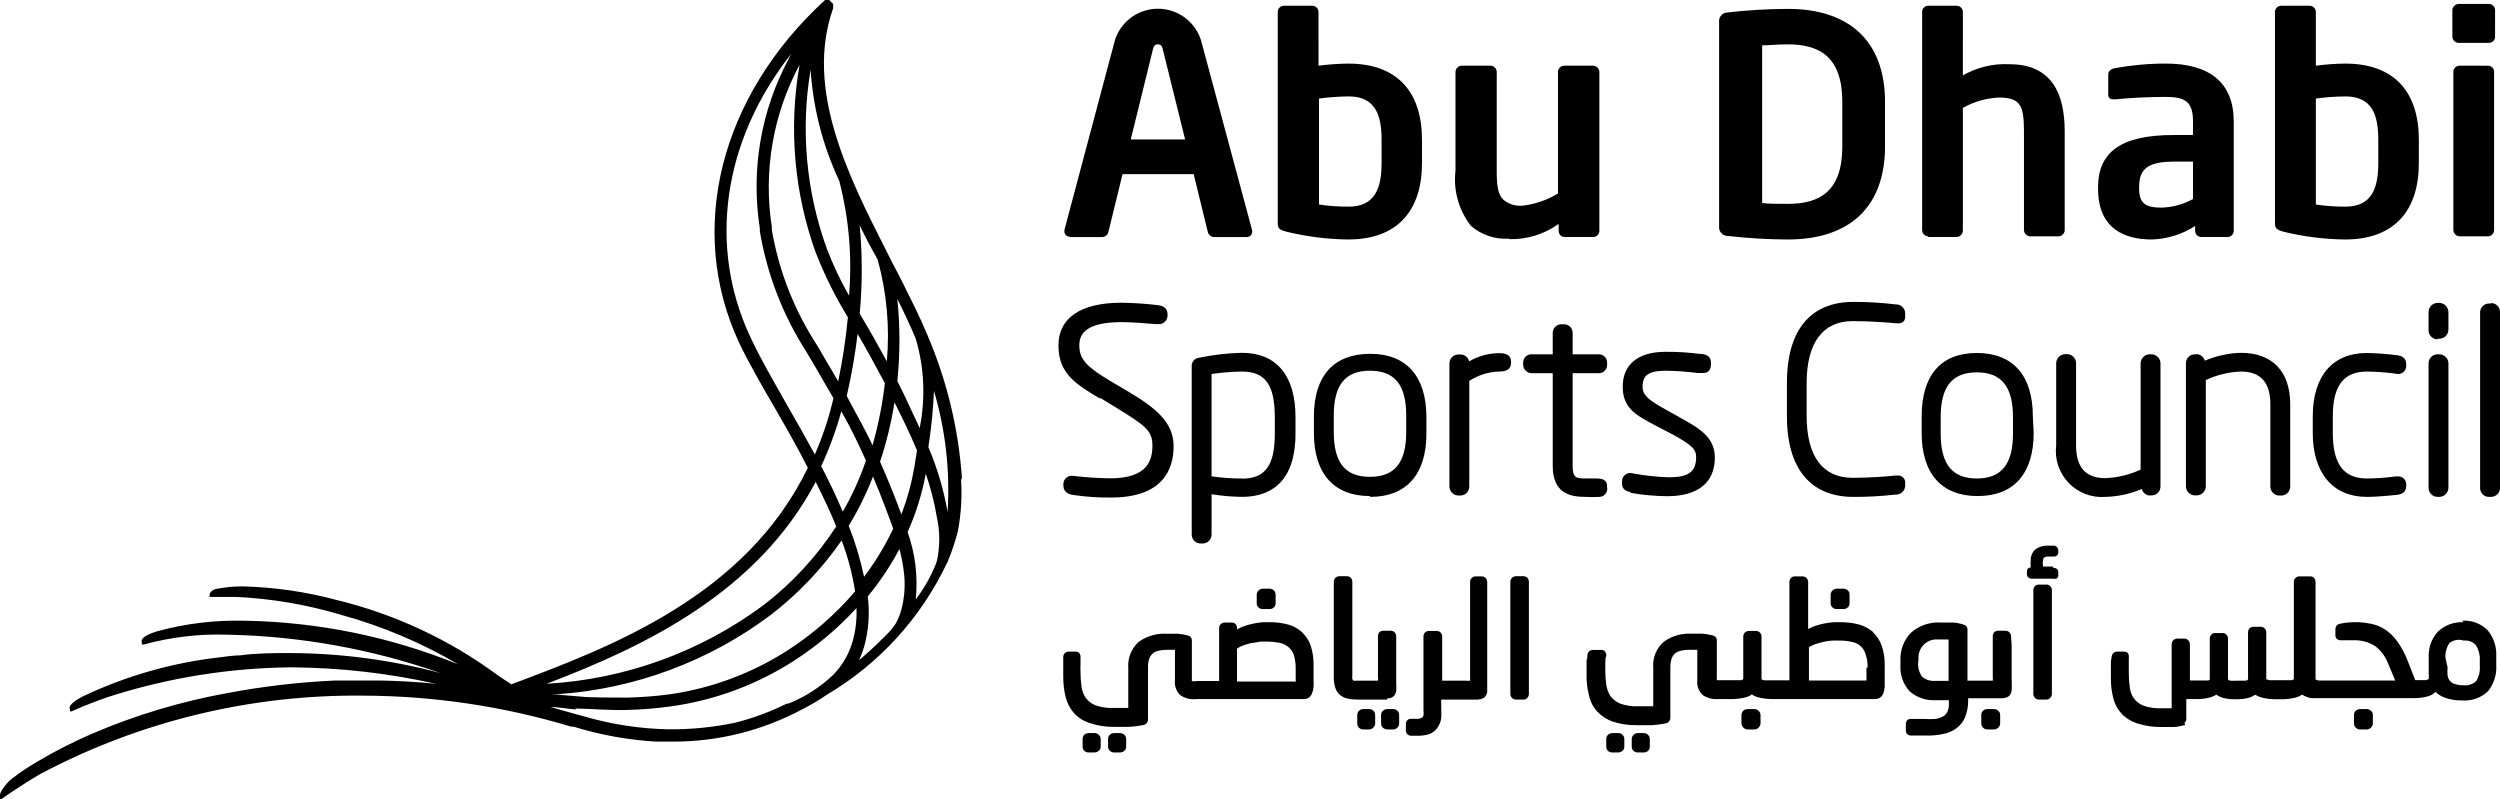 <svg xmlns="http://www.w3.org/2000/svg" id="Layer_1" viewBox="0 0 1921.96 614.21" fill="currentColor"><path fill-rule="evenodd" d="M1159.99,183.48l.38.38c13.57.34,26.88-3.79,37.88-11.74v5.42c0,2.58,2.09,4.68,4.68,4.68h21.84c2.6,0,4.73-2.07,4.8-4.68V55.44c0-2.68-2.13-4.87-4.8-4.93h-22.34c-1.27.04-2.48.57-3.36,1.49-.43.46-.77,1-.99,1.59-.23.59-.34,1.22-.32,1.85v93.31c-8.2,4.99-17.37,8.18-26.9,9.35-5.23.52-10.47-.97-14.65-4.16-4.55-3.92-5.55-10.74-5.55-22.35V55.81c.05-.66-.03-1.32-.25-1.94-.41-1.27-1.32-2.32-2.53-2.88-.59-.29-1.24-.45-1.9-.48h-22.23c-2.67.06-4.81,2.26-4.79,4.93v75.76c-1.79,15.16,2.48,30.41,11.87,42.43,8.05,6.98,18.53,10.51,29.17,9.84ZM954.79,271.24c-11.12.26-22.19,1.53-33.08,3.79-3.39.4-5.85,3.42-5.55,6.82v129.04c-.07,3.76,2.92,6.87,6.68,6.94h1.9c3.76-.07,6.76-3.18,6.69-6.94v-30.94c7.72,1.28,15.53,1.94,23.36,2.03,18.82,0,41.16-8.35,41.16-48.62v-12.62c0-31.95-14.52-49.5-41.16-49.5ZM980.05,333.5c0,24.5-7.45,34.48-25.26,34.48v-.13c-7.82.04-15.62-.51-23.36-1.64v-78.68c7.74-1.14,15.54-1.77,23.36-1.89,18.18,0,25.26,10.48,25.26,35.23v12.63ZM988.76,178.06c15.63,3.84,31.64,5.88,47.73,6.05,37.89,0,56.71-22.22,56.71-58.71v-17.93c0-36.36-18.56-58.59-56.71-58.59-7.64.09-15.27.64-22.85,1.63V9.08c-.07-2.55-2.13-4.6-4.68-4.67h-21.85c-2.6,0-4.73,2.07-4.8,4.68v162.64c0,3.42,1.02,4.93,6.45,6.32ZM1014.02,75.76c7.57-1.01,15.2-1.56,22.85-1.64,20.34,0,25.27,14.14,25.27,33.34v17.93c0,19.19-5.06,33.47-25.26,33.47-7.65.05-15.29-.5-22.86-1.64v-81.45ZM1822.7,546.4c-.84-.83-1.98-1.28-3.16-1.26h0s-5.18,0-5.18,0c-1.15-.01-2.27.39-3.15,1.14-.98.86-1.53,2.11-1.52,3.42v6.55c.02,1.2.52,2.33,1.39,3.16.86.89,2.04,1.39,3.28,1.39h5.18c1.19-.03,2.33-.53,3.16-1.39.94-.78,1.49-1.94,1.52-3.16v-6.57c.05-1.28-.51-2.5-1.52-3.29ZM822.46,181.97s.08,0,.12,0l-.25.26h25.25c2.21-.17,4.06-1.75,4.55-3.92l10.86-44.45h54.68l10.87,44.45c.49,2.16,2.34,3.75,4.55,3.92h25.25c2.24.13,4.16-1.58,4.29-3.81,0-.04,0-.07,0-.11-.02-.42-.02-.84,0-1.26l-39.39-146.36c-5.93-18.24-25.53-28.22-43.77-22.28-10.56,3.44-18.85,11.72-22.28,22.28l-38.89,146.1c.02.43.02.85,0,1.27.07,2.23,1.94,3.99,4.18,3.91ZM886.35,37.89c.75-2.78,1.52-3.79,3.79-3.79s3.15,1,3.79,3.79l17.17,69.33h-41.79l17.05-69.33ZM739.62,369.11h0s0-.01,0-.01c0,0,0,0,0,.01ZM1653.24,380.99l-1.27-.13h2.15c3.77,0,6.83-3.07,6.83-6.84,0-.08,0-.16,0-.24v-94.46c-.06-3.86-3.21-6.95-7.07-6.94h-1.14c-3.85,0-6.99,3.09-7.07,6.94v81.71c-8.49,3.95-17.67,6.18-27.02,6.57-15.16,0-22.61-8.22-22.61-25.26v-63.13c0-3.79-3.04-6.87-6.82-6.95h-1.39c-3.85.01-6.99,3.09-7.07,6.94v63.15c-1.31,10.55,2.18,21.13,9.51,28.82,7.35,7.69,17.77,11.67,28.38,10.82,9.6-.23,19.07-2.29,27.91-6.06.8,3.03,3.56,5.12,6.69,5.06ZM970.82,452.59c-1.17.01-2.29.46-3.15,1.26-1,.85-1.56,2.11-1.52,3.42v6.55c-.07,1.21.45,2.39,1.39,3.16.87.85,2.06,1.31,3.28,1.26h5.06c1.26.07,2.5-.38,3.41-1.26.9-.8,1.4-1.96,1.39-3.16v-6.57c0-1.28-.5-2.5-1.39-3.42-.91-.8-2.08-1.24-3.29-1.25h-5.18ZM995.95,333.36s0,0,0,0h0s0,0,0,0ZM1327.43,181.3c.13.01.26.03.39.03,15.5,1.8,31.11,2.73,46.72,2.78,47.61,0,74.63-25.25,74.63-71.47v-34.34c0-46.22-27.02-71.47-74.63-71.47-15.61.05-31.21.98-46.72,2.78-3.62.17-6.41,3.25-6.23,6.86,0,.15.02.31.04.46v157.09c-.41,3.61,2.18,6.88,5.8,7.29ZM1354.71,34.86c4.92,0,11.11-.76,19.82-.76,23.87,0,41.81,9.21,41.81,44.2v34.34c0,34.98-17.93,44.08-41.81,44.08-8.71,0-14.9,0-19.82-.64V34.86ZM1253.95,378.45l-.89.37c9.47,1.68,19.06,2.56,28.66,2.66,23.61,0,36.62-10.48,36.62-29.68,0-15.02-10.86-22.1-26.13-30.42l-12.63-7.08c-11.37-6.31-16.79-10.36-16.79-16.66,0-9.35,4.55-12.63,18.31-12.63,8.06.15,16.12.75,24.12,1.76h4.17c1.76,0,5.94-.63,5.94-6.57v-1.52c0-5.55-4.68-6.19-7.08-6.57h-1.13c-8.88-1.15-17.82-1.7-26.77-1.64-20.97,0-32.84,9.73-32.84,26.77s10.87,22.23,25.26,29.92l12.63,6.58c15.92,8.58,18.56,11.99,18.56,17.68,0,11.23-5.81,15.53-20.97,15.53-9.32-.29-18.61-1.31-27.78-3.03-3.33-1.04-6.88.81-7.92,4.14-.19.62-.29,1.26-.29,1.91v2.03c0,4.92,4.29,5.81,6.95,6.44ZM1873.97,260.89h.01v-.5h1.26c3.85,0,6.99-3.09,7.07-6.94v-13.52c-.07-3.87-3.19-7-7.07-7.08h-1.26c-3.86.06-6.96,3.21-6.95,7.08v14.02c0,3.83,3.11,6.94,6.94,6.94ZM1755.39,178.06h-.25c15.62,3.84,31.64,5.87,47.73,6.05,37.89,0,56.7-22.22,56.7-58.71v-17.93c0-36.36-18.44-58.59-56.7-58.59-7.52.1-15.03.64-22.48,1.63V9.08c-.06-2.6-2.19-4.67-4.79-4.67h-21.85c-2.6,0-4.74,2.07-4.79,4.68v162.64c0,3.42,1.01,4.93,6.44,6.32ZM1780.4,75.76c7.54-1.02,15.13-1.57,22.74-1.64,20.45,0,25.25,14.14,25.25,33.34v17.93c0,19.19-4.92,33.47-25.25,33.47-7.61.05-15.21-.5-22.74-1.64v-81.45ZM1890.39,32.96h22.98c1.93.06,3.69-1.07,4.43-2.85.25-.57.37-1.19.37-1.81V7.69c-.08-2.6-2.2-4.67-4.8-4.67h-22.98c-2.65-.02-4.86,2.02-5.05,4.67v20.6c.13,2.67,2.37,4.75,5.05,4.67ZM1890.9,50.51c-1.26-.03-2.49.45-3.39,1.32-.9.88-1.41,2.09-1.41,3.35v121.6c.07,2.64,2.16,4.79,4.8,4.93h21.84c2.63-.13,4.69-2.3,4.68-4.93V55.19c0-2.58-2.08-4.67-4.65-4.68,0,0-.01,0-.02,0h0s-21.84-.01-21.84-.01ZM1841.9,287.29c3.28.97,6.72-.89,7.7-4.17.18-.61.27-1.25.25-1.89v-1.27c0-3.91-2.15-6.19-6.69-6.81-7.83-1.02-15.72-1.62-23.61-1.77-26.39,0-41.54,17.81-41.54,48.74v12.63c0,30.94,15.53,49.25,41.54,49.25,5.69,0,14.4-.63,23.74-1.63,4.42-.64,6.57-2.91,6.57-6.83v-1.39c-.02-1.63-.71-3.19-1.91-4.29-1.19-1.11-2.77-1.7-4.4-1.63h-1.39c-7.45,1.01-14.97,1.56-22.48,1.63-17.93,0-26.26-11.1-26.26-35.1v-12.63c0-23.61,8.33-34.48,26.26-34.48h-.13c7.48.09,14.95.63,22.35,1.65ZM1873.97,381.99h1.27c3.85,0,6.99-3.09,7.07-6.94v-95.73c-.06-3.86-3.21-6.95-7.07-6.94h-1.26c-3.83,0-6.94,3.11-6.95,6.94v95.73c0,3.83,3.11,6.94,6.94,6.94ZM1919.05,504.85c.49-7.42-1.91-14.75-6.68-20.45-5.22-5.14-12.41-7.76-19.71-7.2l1.39,1.14h0c-7.37-.4-14.59,2.25-19.95,7.32-4.96,5.61-7.47,12.98-6.94,20.45v11.61c.14,1.01.14,2.03,0,3.03.13.37.13.77,0,1.14-.58.43-1.22.77-1.9,1h-8.46l-4.93-12.63-1.26-3.15c-1.98-5.01-4.57-9.76-7.7-14.14-2.52-3.51-5.64-6.55-9.22-8.97-3.26-2.14-6.9-3.64-10.73-4.42-5.85-1.25-11.85-1.6-17.81-1.01-1.96.15-3.9.44-5.81.89-1.11.09-2.14.58-2.9,1.39-.65.78-1.01,1.76-1.01,2.78v4.93c0,1.07.45,2.08,1.26,2.78.81.58,1.78.89,2.78.89h9.22c5.89-.32,11.74,1.13,16.79,4.16,4.46,3.17,7.93,7.56,9.98,12.63l5.94,14.14h-59.1l-2.15-.76v-75.13c.01-1.08-.4-2.12-1.14-2.9-.76-.87-1.88-1.34-3.03-1.27h-8.21c-1.15-.06-2.26.41-3.02,1.27-.42.36-.75.8-.97,1.3-.22.51-.32,1.05-.3,1.6v74.75c-.41.37-.88.67-1.39.89h-17.55l-2.27-.75v-36.01c.02-1.08-.39-2.12-1.13-2.9-.74-.9-1.86-1.41-3.03-1.39h-5.81c-1.13.04-2.21.49-3.03,1.26-.65.88-1.01,1.94-1.01,3.03v35.23c.07.16.11.34.11.51,0,.17-.03.34-.11.5-.41.37-.88.67-1.39.89h-6.19c-1.98.13-3.96.13-5.94,0-.81.05-1.56-.41-1.89-1.14v-31.29c.03-1.68-.97-3.22-2.52-3.88-.52-.22-1.08-.32-1.64-.3h-5.69c-1.08-.03-2.13.38-2.9,1.14-.77.83-1.22,1.9-1.26,3.03v31.56c-.29.42-.75.69-1.26.75h-14.02v-27.77c.01-1.7-.92-3.26-2.41-4.06-.55-.26-1.15-.39-1.76-.37h-5.68c-2.37.08-4.24,2.06-4.16,4.43v49.12h-7.96c-4.67.22-9.35-.47-13.76-2.03-2.91-1.13-5.45-3.05-7.32-5.55-1.76-2.5-2.84-5.41-3.16-8.45-.52-3.77-.78-7.57-.76-11.37v-2.4c-.05-.97-.05-1.94,0-2.9v-6.18c.28-1.23,0-2.53-.76-3.53-.76-.78-1.82-1.19-2.9-1.14h-5.18c-2.21-.08-4.1,1.58-4.29,3.79-.29,1.42-.5,2.85-.63,4.29v12.26c-.07,5.28.56,10.54,1.89,15.65,1.13,4.49,3.38,8.63,6.57,12,3.51,3.52,7.86,6.09,12.63,7.45,5.94,1.8,12.12,2.65,18.32,2.52h8.71c2.9,0,5.94-.88,8.97-1.52-.1-.61-.27-1.2-.51-1.76.46-.36.82-.82,1.06-1.35.25-.53.36-1.11.33-1.69v-15.15h8.47c2.94,0,5.86-.34,8.71-1.01,2.1-.43,4.12-1.25,5.94-2.4,1.75,1.24,3.73,2.14,5.81,2.66,2.69.64,5.44.93,8.21.88h1.89c2.72.03,5.43-.26,8.09-.88,2.09-.47,4.08-1.38,5.81-2.66,2.09,1.29,4.4,2.19,6.81,2.66,2.57.57,5.2.85,7.84.88h6.82c2.63,0,5.25-.3,7.83-.88,2.43-.42,4.75-1.32,6.82-2.66l2.52,1.39c1.36.53,2.74.96,4.17,1.27,1.42.11,2.86.11,4.29,0h75.89c3.33,0,6.65-.46,9.85-1.39,2.22-.56,4.24-1.74,5.81-3.42,2.1,2.06,4.65,3.62,7.45,4.55,4.05,1.44,8.33,2.14,12.63,2.03,7.48.67,14.88-1.91,20.33-7.08,4.55-5.76,6.8-13.01,6.31-20.34v-6.19ZM1903.64,523.67c-2.68,2.42-6.26,3.57-9.84,3.16-2.87.07-5.71-.49-8.34-1.64-2.07-1.27-3.46-3.4-3.79-5.81-.21-2.1-.21-4.21,0-6.31l-1.64-7.21h0c-.29-4.06.78-8.1,3.03-11.49,3.12-2.42,7.24-3.13,10.99-1.9,3.57-.42,7.11.95,9.47,3.66,2.12,3.45,3.14,7.46,2.91,11.5v4.55c.32,4.02-.65,8.05-2.79,11.49ZM1688.34,272.26l.5.13h-1.52c-1.88-.01-3.67.76-4.95,2.14-1.29,1.36-1.96,3.19-1.86,5.06v94.33c.06,3.86,3.21,6.95,7.07,6.94h1.14c3.85,0,6.99-3.09,7.07-6.94v-81.7c8.46-4.03,17.66-6.26,27.02-6.57,15.16,0,22.61,8.33,22.61,25.26v63.13c.01,3.78,3.03,6.86,6.81,6.94h1.4c2.84.06,5.43-1.63,6.52-4.25.36-.85.55-1.77.54-2.69v-63.13c0-25.26-13.63-39.66-37.89-39.66-9.56.25-18.98,2.31-27.78,6.06-.82-3.01-3.57-5.09-6.69-5.05ZM1582.4,439.95c0-1.63-1.01-3.41-3.92-3.41l-.13-1h-7.7c-.03-.29-.03-.59,0-.89-.31-1.07-.31-2.21,0-3.29,0-1.76,0-3.52,4.42-3.52h3.78c1.74.21,3.32-1.03,3.52-2.77.02-.17.03-.34.02-.52v-1.64c-.17-1.63-1.32-2.99-2.9-3.42h-5.06c-3.42-.16-6.79.82-9.6,2.78-2.52,2.28-3.87,5.58-3.66,8.97-.18,1.38-.18,2.78,0,4.16-.01.3-.01.6,0,.9-2.78,0-2.9,2.39-2.9,3.03v2.14c0,1.64,1.01,3.42,4.05,3.42h16.03c.79.21,1.61.21,2.4,0,.54-.26.98-.68,1.28-1.2.29-.52.41-1.12.36-1.71v-2.03ZM1482.38,181.72v.5h21.85c2.64-.13,4.73-2.28,4.79-4.92v-94.35c8.43-4.77,17.86-7.49,27.53-7.95,15.91,0,19.44,5.18,19.44,25.26v76.52c.05,2.65,2.15,4.81,4.8,4.93h21.84c2.63-.13,4.69-2.3,4.68-4.93v-75.75c0-28.79-9.73-51.65-42.43-51.65-12.53-.67-24.99,2.32-35.86,8.58V9.1c-.07-2.6-2.19-4.67-4.79-4.68h-21.85c-2.58,0-4.67,2.09-4.67,4.67h0v167.7c-.02,2.63,2.04,4.81,4.67,4.93ZM1915.27,232.99l-.38.37h-1.89c-3.47.26-6.19,3.09-6.32,6.57v135.12c-.09,2.77,1.53,5.31,4.08,6.41.82.35,1.72.53,2.62.53h1.9c3.76-.08,6.75-3.18,6.69-6.94v-135.12c.04-3.75-2.94-6.84-6.69-6.94ZM1654.12,184.11h0c11.89-.33,23.47-3.91,33.47-10.36v3.79c.05,2.56,2.11,4.62,4.68,4.68h20.2c2.61,0,4.74-2.07,4.8-4.68v-84.1c0-29.92-18.56-44.57-52.28-44.57-13.3,0-26.58,1.23-39.66,3.66-3.02.75-4.54,2.39-4.54,4.92v15.03c0,3.28,1.89,3.91,4.29,3.91h1.26c7.83-.88,23.49-1.89,38.65-1.89s20.96,3.79,20.96,18.94v10.36h-15.02c-41.29,0-57.97,13.77-57.97,40.29v1c0,31.58,21.47,39.02,41.16,39.02ZM1670.92,124.25h15.02v28.79c-7.45,4.07-15.76,6.33-24.24,6.58-11.87,0-17.18-3.03-17.18-14.52v-1.01h0c0-12.63,4.8-19.83,26.4-19.83ZM1053.41,382h.01c27.78-.01,43.18-17.3,43.18-48.63v-12.63c0-31.44-15.4-48.74-43.18-48.74s-43.32,16.68-43.32,48.11v12.63c0,31.31,15.28,48.62,43.06,48.62l.25.64ZM1025.38,332.11v-12.63c0-23.61,8.85-34.48,27.79-34.48h0c19.07.01,27.91,10.87,27.91,34.48v12.63c0,23.49-8.84,34.48-27.91,34.48s-27.79-11-27.79-34.48ZM1229.45,381.98c3.41.02,6.18-2.74,6.2-6.14,0-.1,0-.2,0-.29l-.13-.49v-1.14c0-1.39,0-6.06-7.45-6.06h-9.22c-7.32,0-9.84-.75-9.84-9.71v-71.23h19.57c2.74.21,5.31-1.33,6.42-3.84.35-.82.54-1.7.53-2.59v-1.9c-.05-1.76-.81-3.43-2.11-4.61-1.32-1.18-3.07-1.75-4.84-1.57h-19.57v-16.17c.09-1.78-.54-3.53-1.74-4.85-1.23-1.3-2.92-2.06-4.71-2.1h-2.15c-2.78-.01-5.27,1.7-6.26,4.3-.32.84-.47,1.74-.44,2.65v16.16h-15.65c-3.48-.41-6.63,2.08-7.04,5.56-.02.21-.04.42-.04.63v1.89c.09,3.65,3.13,6.54,6.78,6.45.1,0,.2,0,.3-.01h15.65v71.23c0,21.21,13.39,23.86,25.26,23.86,3.49.21,6.99.21,10.48,0ZM844.56,564.84v-.12c-.84-.74-1.92-1.15-3.03-1.14h-4.55c-1.19.03-2.34.43-3.29,1.14-.91.9-1.41,2.13-1.39,3.41v6.06c.03,1.2.53,2.33,1.39,3.15.92.77,2.09,1.17,3.29,1.14h4.55c1.11-.04,2.17-.44,3.03-1.14,1.03-.71,1.65-1.89,1.63-3.15v-5.94c.08-1.34-.54-2.63-1.63-3.42ZM1171.23,442.99h-5.81c-2.37,0-4.29,1.92-4.29,4.29v86.12c-.06,2.38,1.82,4.36,4.2,4.42.03,0,.06,0,.09,0h5.81c1.24.04,2.42-.52,3.16-1.52.66-.82,1.02-1.85,1-2.9v-86.12c-.02-1.05-.37-2.06-1-2.9-.81-.89-1.96-1.39-3.16-1.39ZM1009.84,511.43c.1-5.05-.62-10.08-2.14-14.9-1.33-4.03-3.69-7.64-6.83-10.48h.25c-3.13-2.78-6.82-4.81-10.85-5.94-4.66-1.22-9.46-1.81-14.27-1.76h-5.42c-2.47.21-4.91.59-7.32,1.13-2.67.53-5.3,1.3-7.84,2.27-1.53.59-3.01,1.3-4.42,2.15v-1.13c0-1.12-.4-2.19-1.13-3.03-.79-.73-1.83-1.14-2.9-1.14h-5.55c-2.37.06-4.24,2.04-4.17,4.41,0,0,0,0,0,.01v40.53h-16.92c-1.33.31-2.71.31-4.05,0v-31.05c.06-1.12-.35-2.22-1.13-3.03-.66-.53-1.44-.88-2.27-1.01-2.53-.64-5.1-1.07-7.71-1.26h-8.21c-7.65-.43-15.22,1.75-21.46,6.19-5.7,5.1-8.7,12.57-8.09,20.2v30.68h-11.61c-4.72.19-9.43-.54-13.88-2.14-2.93-1.23-5.47-3.24-7.33-5.82-1.74-2.61-2.82-5.6-3.16-8.71-.52-3.68-.77-7.4-.75-11.11-.11-1.68-.11-3.37,0-5.05v-6.06c.16-1.23-.21-2.47-1.01-3.42-.75-.7-1.75-1.06-2.78-1h-5.19c-2.21-.08-4.09,1.59-4.29,3.79-.07,1.39-.07,2.78,0,4.16v11.24c-.03,5.19.56,10.36,1.77,15.4,1.08,4.68,3.29,9.01,6.44,12.63,3.41,3.74,7.77,6.44,12.63,7.83,5.94,2,12.17,2.94,18.44,2.78h11.49c3.44-.18,6.85-.6,10.24-1.26,2.29-.13,4.1-2,4.16-4.29v-40.03c-.11-2.35.25-4.71,1.01-6.94.55-1.5,1.46-2.85,2.65-3.92,1.27-1.04,2.8-1.74,4.42-2.03,2.1-.52,4.27-.78,6.44-.75h6.19v23.36c-.46,4.12.92,8.24,3.79,11.24,3.63,2.67,8.16,3.84,12.63,3.29h83.33c1.66-.14,3.2-.91,4.3-2.16.79-.86,1.35-1.89,1.64-3.02.41-1.37.7-2.76.88-4.16.14-1.6.14-3.2,0-4.8v-11.87ZM996.09,524.19s-1.02-.26-1.02-.26h-44.07v-25.26c1.47-1.07,3.1-1.92,4.8-2.53,2.19-.76,4.43-1.39,6.69-1.89,2.27,0,4.42-.75,6.44-1.01h4.68c3.47-.02,6.94.32,10.36,1.01,2.46.52,4.76,1.64,6.68,3.29,1.87,1.62,3.27,3.72,4.06,6.05.98,3.36,1.45,6.85,1.39,10.36v7.33c.1.96.1,1.93,0,2.9ZM864.25,564.84v-.12c-.86-.7-1.92-1.1-3.03-1.14h-4.8c-1.11.04-2.17.44-3.03,1.14-1.01.84-1.57,2.1-1.51,3.41v6.06c.02,1.22.57,2.37,1.51,3.15.84.75,1.92,1.14,3.03,1.14h4.8c1.74-.03,3.32-1.01,4.14-2.54.27-.55.4-1.14.41-1.75v-5.94c.06-1.31-.5-2.58-1.52-3.42ZM1001.13,486.04h0s0,0,.01.01h-.01ZM1161.64,279.19s0,0,0,0h0s0,0,0,0ZM1139.15,443.11h-4.79c-1.11-.04-2.18.43-2.9,1.27-.86.77-1.32,1.88-1.27,3.03v73.75c.12.71.12,1.43,0,2.14-1.05.14-2.1.14-3.15,0h-18.31v-33.96c0-1.12-.41-2.19-1.14-3.03-.81-.79-1.9-1.24-3.03-1.26h-6.06c-1.13.01-2.21.46-3.02,1.26-.75.83-1.15,1.91-1.14,3.03v56.69c.23,1.35.23,2.71,0,4.06-.16.67-.57,1.25-1.13,1.63-.79.43-1.64.73-2.53.89h-5.68c-2.09-.21-3.95,1.32-4.16,3.41-.01.13-.02.25-.02.38v5.18c0,2.13,1.66,3.9,3.79,4.04h3.92c3.36.17,6.74-.21,9.97-1.13,3.19-1.15,5.85-3.45,7.45-6.44,1.07-1.83,1.75-3.84,2.03-5.94.14-2.36.14-4.72,0-7.08v-7.2h28.15c1.16-.14,2.31-.38,3.42-.75,1.17-.41,2.15-1.22,2.78-2.28.49-.82.83-1.71,1.01-2.65v-84.73c0-1.12-.41-2.19-1.14-3.03-.79-.82-1.89-1.28-3.03-1.27ZM1573.3,449.43h-5.94c-1.15-.05-2.26.41-3.03,1.26-.74.84-1.14,1.92-1.13,3.03v79.68c0,1.12.39,2.2,1.13,3.03.76.88,1.87,1.39,3.03,1.39h5.94c1.2.02,2.33-.54,3.03-1.52.76-.77,1.17-1.82,1.13-2.9v-79.68c-.01-1.07-.41-2.11-1.13-2.9-.71-.94-1.85-1.47-3.03-1.39ZM1071.26,545.14c-.1,0-.2,0-.29,0h-4.42c-1.16-.01-2.28.39-3.16,1.14-1.08.79-1.69,2.07-1.64,3.41v6.57c0,1.27.55,2.47,1.52,3.29.93.77,2.08,1.21,3.29,1.26h4.42c1.24,0,2.42-.5,3.28-1.39.87-.83,1.37-1.96,1.39-3.16v-6.57c.05-2.46-1.91-4.5-4.37-4.55ZM1052.41,545.14h-4.42c-2.51,0-4.55,2.04-4.55,4.55v6.57c-.02,1.18.43,2.32,1.26,3.16.86.89,2.05,1.39,3.29,1.39h4.42c1.24,0,2.42-.5,3.28-1.39.95-.78,1.5-1.93,1.52-3.16v-6.57c0-1.3-.54-2.55-1.52-3.42-.92-.76-2.08-1.16-3.28-1.13ZM1066.17,537.06c1.12-.04,2.23-.26,3.29-.64,1.13-.39,2.1-1.14,2.78-2.14.55-.89.94-1.87,1.13-2.9.17-2.65.17-5.3,0-7.95v-34.24c.05-1.15-.39-2.26-1.22-3.06-.81-.82-1.92-1.27-3.07-1.22h-5.81c-1.16,0-2.27.51-3.03,1.39-.61.84-.92,1.86-.89,2.9v31.95c.19.7.19,1.44,0,2.14-1.05.07-2.1.07-3.15,0h-13.9c-.58.09-1.18.09-1.76,0-.42-.32-.73-.76-.89-1.26-.14-1-.14-2.02,0-3.02v-71.6c0-1.09-.36-2.15-1-3.03-.8-.9-1.96-1.4-3.16-1.39h-5.94c-1.16.03-2.25.53-3.03,1.39-.76.82-1.16,1.91-1.13,3.03v73.23c-.08,2.74.3,5.47,1.13,8.08.7,2.15,1.96,4.07,3.66,5.55,1.67,1.42,3.66,2.38,5.81,2.79,2.36.53,4.78.8,7.2.76h23.24l-.26-.76ZM1161.64,277.82c0-2.4-1.14-6.32-8.59-6.32-8.29-.04-16.44,2.14-23.61,6.31-.71-3.12-3.49-5.32-6.68-5.3h-1.52c-3.84,0-6.95,3.11-6.95,6.95,0,.08,0,.17,0,.25v94.33c.07,3.85,3.21,6.94,7.07,6.94h1.27c3.83-.01,6.93-3.11,6.94-6.94v-81.2c6.98-4.59,15.13-7.08,23.49-7.2,7.45,0,8.59-4.04,8.59-6.44v-1.38ZM1464.7,373.66v-.13s0-2.27,0-2.27c.09-1.6-.53-3.16-1.71-4.25-1.17-1.09-2.76-1.62-4.36-1.43h-1.39c-6.44.75-20.96,1.76-32.96,1.76-23.11,0-35.36-16.55-35.36-47.61v-25.25c0-31.19,12.63-47.61,35.36-47.61,12.63,0,26.52,1.01,33.08,1.64,6.57.64,7.32-2.52,7.32-5.55v-2.27c-.17-3.62-3.07-6.52-6.69-6.69h-.89c-10.89-1.32-21.86-1.96-32.83-1.9-18.94,0-50.52,8.08-50.52,62.39v25.26c0,54.17,31.7,62.25,50.52,62.25,10.97.08,21.93-.51,32.83-1.76h.89c3.57-.17,6.45-2.99,6.69-6.57ZM1412.17,468.24s5.05,0,5.05,0c1.22.05,2.41-.41,3.29-1.26.94-.77,1.46-1.94,1.39-3.16v-6.57c.1-1.29-.41-2.56-1.39-3.42-.86-.8-1.99-1.24-3.16-1.25h-5.18c-1.21.01-2.37.46-3.28,1.26-.94.89-1.49,2.12-1.52,3.42v6.55c-.01.6.11,1.19.35,1.73.24.55.59,1.04,1.04,1.43.91.88,2.14,1.34,3.41,1.26ZM1439.96,486.16l.23-.12c-3.18-2.76-6.92-4.78-10.97-5.93-4.66-1.22-9.45-1.81-14.26-1.76h-5.43c-2.41.21-4.81.54-7.2,1-2.66.56-5.27,1.28-7.84,2.15l-4.42,2.03v-36.24c-.02-1.1-.47-2.14-1.26-2.9-.78-.85-1.88-1.31-3.03-1.27h-5.94c-1.15-.04-2.26.42-3.03,1.27-.72.8-1.12,1.83-1.13,2.9v75.76h-19.32l-2.15-.75v-32.97c.03-1.14-.42-2.25-1.26-3.03-.77-.78-1.81-1.24-2.9-1.26h-5.56c-2.36-.01-4.28,1.89-4.29,4.25,0,.01,0,.03,0,.04v32.7c-.39.39-.87.69-1.39.88h-18.95c-.12,0,0,0,0-2.02v-28.41c.06-1.12-.35-2.22-1.13-3.03-.68-.49-1.45-.83-2.27-1.01-2.53-.63-5.11-1.06-7.71-1.26h-8.33c-7.61-.44-15.14,1.75-21.34,6.19-5.76,5.06-8.77,12.56-8.08,20.2v29.42h-11.74c-4.73.19-9.45-.54-13.9-2.15-2.93-1.23-5.46-3.24-7.32-5.81-1.67-2.6-2.74-5.53-3.15-8.58-.52-3.72-.78-7.48-.76-11.24v-5.06c0-2.02,0-4.04.76-6.05.05-1.24-.36-2.46-1.14-3.42-.73-.72-1.75-1.09-2.78-1h-6.19c-2.26-.15-4.22,1.54-4.42,3.79,0,1.26,0,2.65-.63,4.16v8.21c-.05,1-.05,2.03,0,3.03-.1,5.19.49,10.37,1.77,15.4.95,4.7,3.13,9.05,6.31,12.63,3.28,3.58,7.41,6.27,12,7.83,5.94,1.97,12.18,2.9,18.44,2.78h11.49c3.48-.19,6.94-.61,10.36-1.26,2.24-.2,3.98-2.04,4.05-4.29v-38.77c-.04-2.35.3-4.69,1-6.94.55-1.5,1.46-2.85,2.66-3.92,1.29-1.02,2.81-1.72,4.42-2.03,2.15-.53,4.36-.79,6.57-.75h6.06v23.36c-.49,4.15.95,8.29,3.91,11.24,3.48,2.49,7.74,3.65,12,3.29h11.37c2.67-.02,5.34-.32,7.95-.89,2.4-.38,4.69-1.28,6.69-2.66,2.04,1.39,4.38,2.3,6.82,2.66,2.78.59,5.62.89,8.45.89h79.94c1.68-.06,3.28-.79,4.42-2.03.8-.92,1.41-1.99,1.77-3.15.35-1.38.61-2.76.76-4.16v-16.68c.12-5.06-.65-10.11-2.27-14.9-1.34-3.95-3.64-7.51-6.69-10.36ZM1435.78,513.32l-.88-.13v7.21c.09.92.09,1.85,0,2.78h-44.21v-25.63c1.47-.94,3.04-1.71,4.68-2.27,2.24-.75,4.52-1.39,6.82-1.9,3.81-.83,7.72-1.13,11.61-.89,3.35-.09,6.7.26,9.98,1.01,2.43.43,4.71,1.52,6.57,3.16,1.85,1.71,3.2,3.89,3.91,6.31,1.11,3.34,1.62,6.84,1.52,10.36ZM845.56,306.34l.38-.37,12.62,7.71c21.72,13.39,27.4,17.29,27.4,28.79s-3.79,25.26-32.45,25.26c-9.53-.11-19.07-.75-28.54-1.9h-.5c-3.46-.36-6.56,2.15-6.92,5.61-.04.36-.04.72-.02,1.08v.76c0,6.06,5.55,6.94,8.07,7.32,9.45,1.38,19,2.01,28.54,1.9,39.79,0,48.11-21.47,48.11-39.53s-13.39-29.29-35.49-42.31l-12.63-7.45c-17.93-10.73-24.36-16.55-24.36-27.52,0-7.84,3.41-18.06,32.83-18.06,8.08,0,24.37,1.39,25.26,1.52h2.27c3.59.49,6.9-2.03,7.39-5.62.04-.31.06-.63.06-.95v-.89c0-6.44-6.06-6.94-8.22-7.2-9.01-1.04-18.07-1.63-27.15-1.77-31.31,0-48.49,11.63-48.49,32.84s12.63,29.42,31.82,40.78ZM1546.53,496.02l-.5-6.83h0c.03-1.14-.41-2.25-1.22-3.06-.82-.8-1.93-1.24-3.07-1.22h-5.81c-1.16,0-2.27.51-3.03,1.39-.63.83-.94,1.86-.89,2.9v31.82c.12.75.12,1.52,0,2.27h-19.45v-39.28c.04-.96-.27-1.91-.89-2.65-.66-.64-1.49-1.08-2.39-1.27-2.58-.83-5.26-1.34-7.96-1.52h-9.6c-8.33-.44-16.49,2.42-22.73,7.95-5.48,5.76-8.36,13.52-7.95,21.47v3.03c-.55,7.5,2.01,14.9,7.07,20.46,5.53,4.83,12.75,7.28,20.08,6.81h10.11v2.78c.06,2.18-.37,4.34-1.27,6.32-.72,1.49-1.92,2.69-3.41,3.42-1.83,1.02-3.85,1.66-5.94,1.89-2.78.21-5.56.21-8.34,0h-10.23c-1.57-.17-3.06.72-3.65,2.18-.19.47-.29.98-.27,1.48v5.31c-.06.92.26,1.83.89,2.52.72.71,1.65,1.16,2.66,1.27h12.75c4.25.11,8.49-.32,12.63-1.27,3.52-.63,6.84-2.05,9.73-4.16,2.84-2.04,5.1-4.78,6.57-7.95,1.71-3.99,2.6-8.28,2.66-12.63v-2.66h26.26c1.08-.04,2.15-.26,3.16-.63,1.19-.35,2.21-1.11,2.9-2.14.53-.91.91-1.89,1.13-2.91.17-2.65.17-5.3,0-7.95v-27.15ZM1498.04,523.42h-9.98c-3.74.39-7.47-.74-10.36-3.15-2.32-3.22-3.39-7.17-3.02-11.11l.25-2.27h0c-.64-6.31,3.06-12.26,9.01-14.48,1.92-.7,3.98-.98,6.02-.8h8.08v31.81ZM1562.82,320.11h0c0-31.44-15.28-48.74-43.05-48.74s-42.43,17.29-42.43,48.74v12.63c0,31.31,15.28,48.62,43.06,48.62s43.05-17.29,43.05-48.62l-.63-12.63ZM1547.54,333.37c0,23.49-8.84,34.48-27.78,34.48h0c-18.95-.01-27.79-11-27.79-34.48v-12.63c0-23.49,8.84-34.48,27.79-34.48s27.78,11,27.78,34.48v12.63ZM1536.17,546.4c-.84-.82-1.97-1.28-3.15-1.26h-5.18c-2.46-.12-4.55,1.78-4.67,4.24,0,.1,0,.2,0,.31v6.57c.03,1.2.53,2.33,1.39,3.16.87.88,2.05,1.38,3.29,1.39h5.18c1.19-.03,2.32-.53,3.15-1.39.94-.78,1.49-1.94,1.52-3.16v-6.57c.02-.62-.11-1.25-.36-1.81-.27-.57-.66-1.08-1.15-1.47ZM693.39,216.19l-4.04-7.84-3.79-7.2-3.79-7.58c-29.92-58.7-63.13-125.25-41.29-187.13v-3.42L637.45,0h-3.16c-81.19,74.38-106.33,176.79-66.17,263.29,7.07,14.9,17.05,32.33,27.65,50.52,8.09,14.02,17.19,29.8,25.26,45.83-47.61,98.63-151.66,137.91-227.92,166.44l-3.42-2.27-6.31-4.16c-37.29-27.67-79.77-47.56-124.9-58.47-23.41-6.27-47.49-9.75-71.72-10.36-4.99-.04-9.97.3-14.9,1.01l-4.55.75c-1.52,0-6.19,1.52-6.19,5.06v1.26h20.59c27.44,1.32,54.63,5.98,80.94,13.89,31.37,8.66,61.47,21.4,89.53,37.89-52.19-21.2-107.85-32.55-164.17-33.48-22.8-.59-45.56,2.18-67.55,8.22-8.59,2.78-12.63,5.42-11.37,8.7v1.39h1.39c20.89-5.73,42.51-8.28,64.16-7.58,55.94,1.07,111.34,11.05,164.16,29.56-37.57-10.07-76.27-15.25-115.17-15.42-12.63,0-26.02,0-39.27,1.77-4.8,0-10.61.89-16.55,1.64-36.13,4.2-71.32,14.31-104.17,29.92-8.33,4.55-11.11,7.32-9.85,10.23v1.27h1.14l9.08-3.92c6.69-2.65,14.9-5.94,24-8.71,43.33-13.43,88.37-20.58,133.73-21.21h4.04c36.76.36,73.36,4.59,109.23,12.62-14.52-1.44-29.1-2.29-43.69-2.52h-33.34c-27.81,1.23-55.49,4.44-82.84,9.6-35.97,6.47-71.09,17.02-104.67,31.44-14.15,6.13-27.9,13.13-41.18,20.97-6.61,3.81-12.97,8.03-19.07,12.63l-1.39,1.13c-2.52,2.05-4.7,4.48-6.44,7.21-1.14,1.35-1.96,2.95-2.4,4.67v3.42h1.26l2.78-2.03,4.68-3.15c7.32-4.93,14.9-9.73,22.74-14.27,76.03-40.19,160.87-60.8,246.87-59.99,54.5.11,108.7,8.15,160.88,23.87h1.76c20.71,6.42,42.13,10.28,63.78,11.49h12.63c34.96.06,69.38-8.62,100.14-25.25,6.25-3.18,12.28-6.77,18.06-10.74,40.15-23.72,72.29-58.9,92.31-101.02.44-.55.75-1.2.88-1.9,3.05-7.34,5.58-14.89,7.58-22.6,2.62-13.6,3.43-27.48,2.4-41.29l.89,1.77c-2.49-38.64-11.59-76.56-26.9-112.12-5.55-13.52-12.63-27.16-19.32-40.79ZM689.85,229.82c5.06,9.98,9.78,20.13,14.14,30.44,6.6,22.35,7.64,45.98,3.03,68.82-3.79-8.33-8.08-17.18-12.63-27.03-1.52-3.15-3.16-6.19-4.55-9.08,2.19-20.99,2.19-42.15,0-63.15ZM687.7,309.26v.13c5.55,11.1,11.87,23.86,17.29,36.87-.63,4.04-1.26,8.33-2.02,12.62-2.13,12.46-5.47,24.69-9.97,36.51l-1.39-3.42-1.01-2.9c-4.38-11.49-9.05-22.85-14.02-34.1,4.95-14.91,8.66-30.2,11.11-45.71ZM647.04,415.46c4.77,12.66,8.24,25.78,10.36,39.15-15.13,17.73-32.79,33.13-52.41,45.71-27.32,17.45-58.06,28.86-90.15,33.46-10.76,1.42-21.6,2.26-32.45,2.52-11.36,0-30.18,0-35.6-.75l-22.74-1.9h5.31c59.1-4.19,115.75-25.33,163.15-60.87h-.01c21.03-16.17,39.43-35.51,54.55-57.32ZM631.38,358.5v-.26c6.3-13.56,11.46-27.63,15.42-42.05,7.2,12.63,13.26,25.26,18.94,37.89-4.66,13.63-10.62,26.79-17.81,39.27-5.05-11.83-10.57-23.46-16.55-34.86ZM652.47,404.21c7.36-12.04,13.61-24.72,18.68-37.89,3.42,8.09,6.58,16.05,9.73,24.5l1.14,3.03c1.64,4.16,3.15,8.47,4.67,12.63-6.19,13.01-13.68,25.36-22.34,36.87v.37c-2.84-13.48-6.81-26.71-11.87-39.52ZM660.93,173.38c3.92,7.95,7.96,15.91,12.63,23.99l1.27,2.53c6.94,25.35,9.29,51.73,6.94,77.91-6.3-11.73-12.86-23.31-19.7-34.73l-1.14-1.89c2.09-22.56,2.09-45.26,0-67.81ZM680.25,294.61v.12c-1.85,16.11-5.02,32.03-9.47,47.61-5.81-12.63-12.63-24.13-19.82-37.89,3.64-15.75,6.43-31.67,8.33-47.73,5.94,9.98,12.63,22.23,20.97,37.89ZM623.18,53.54c1.91,29.58,9.36,58.54,21.97,85.37,7.52,28.82,10.08,58.71,7.58,88.39-6.55-11.46-12.21-23.41-16.93-35.74-16.06-44.14-20.41-91.7-12.62-138.02ZM627.34,194.85l.13.13c6.67,17.02,14.82,33.42,24.37,49-1.57,16.54-4.06,32.98-7.45,49.25-3.06-5.45-6.22-10.84-9.47-16.17l-6.19-10.73c-17.82-27.09-29.86-57.57-35.36-89.53v-2.27c-6.64-42.8.85-86.6,21.34-124.76-8.54,48.64-4.18,98.67,12.63,145.1ZM603.87,309.26c-10.36-18.31-20.34-35.61-27.16-50.52-32.45-69.33-21.21-150.52,31.82-217.7l-2.27,4.16.38-.5c-21.65,40.01-29.55,86.02-22.48,130.96v2.14c5.53,33.06,17.73,64.64,35.87,92.82l6.06,10.23c4.54,7.84,9.71,16.68,14.65,25.26l-.64,2.78c-3.37,13.88-7.94,27.44-13.63,40.53-7.38-13.47-14.91-26.85-22.6-40.15ZM627.1,370.5c6.32,12.63,11.5,23.61,15.79,34.21-15.09,23.26-34.05,43.76-56.07,60.62-48.49,35.94-106.43,56.92-166.69,60.36,77.65-29.42,162.51-71.1,206.96-155.19ZM655.39,493.37c-2.75,9.49-7.78,18.16-14.65,25.26-10.05,9.6-21.83,17.18-34.73,22.35h-1.27c-12.65,6.29-25.94,11.2-39.65,14.65-16.86,3.52-34.05,5.22-51.26,5.05-21.85-.43-43.55-3.75-64.53-9.85,0,0-10.1-2.65-26.13-7.32,5.81,0,12.62,1.39,19.32,1.9v-.63h3.65c5.31,0,24.63,1.52,36.76,1,11.15-.29,22.28-1.22,33.33-2.78,33.37-4.69,65.33-16.54,93.7-34.73,17.87-11.42,34.18-25.13,48.5-40.78.41,8.73-.62,17.47-3.03,25.88ZM692.76,469.38c-1.04,3.56-2.48,6.99-4.29,10.23-2.56,3.73-5.52,7.15-8.84,10.23l-.89.89c-3.31,3.34-6.72,6.58-10.23,9.71-3.42,3.04-5.43,4.93-8.08,7.08,1.55-3.35,2.85-6.81,3.92-10.36,3.48-12.57,4.42-25.71,2.78-38.65,9.35-11.29,17.52-23.52,24.37-36.49,1.75,6.62,2.98,13.39,3.66,20.21.85,9.12.03,18.32-2.4,27.15ZM720.29,431.11l-.64,2.03c-3.91,9.9-9.18,19.21-15.65,27.65,1.81-17.49-.33-35.17-6.25-51.73,6.43-14.35,11.12-29.41,13.96-44.88,3.81,10.97,6.68,22.26,8.58,33.72,2.4,10.94,2.4,22.26,0,33.2ZM718.01,300.42c8.91,30.21,12.46,61.76,10.48,93.2h0c-2.99-17.15-7.95-33.88-14.77-49.89,2.24-14.35,3.67-28.8,4.29-43.31ZM1440.2,486.03h-.02s.01.02.02.02v-.02ZM1247.25,564.84v-.12c-.88-.75-2-1.15-3.16-1.14h-4.55c-1.14.05-2.24.45-3.15,1.14-1,.84-1.56,2.1-1.52,3.41v6.06c.03,1.19.52,2.33,1.39,3.15.92.77,2.08,1.17,3.28,1.14h4.55c1.11-.02,2.18-.42,3.03-1.14,1.04-.71,1.65-1.89,1.64-3.15v-5.94c.05-1.31-.51-2.57-1.52-3.42ZM1266.82,564.84v-.12c-.85-.72-1.92-1.12-3.03-1.14h-4.67c-1.12,0-2.2.4-3.03,1.14-1.05.82-1.66,2.08-1.64,3.41v6.06c.02,1.22.57,2.38,1.52,3.16.89.72,2.01,1.12,3.16,1.13h4.67c1.12,0,2.2-.4,3.03-1.14.96-.76,1.52-1.92,1.52-3.15v-5.94c.08-1.32-.49-2.59-1.52-3.42ZM1348.65,545.14h-5.05c-1.2-.03-2.36.38-3.28,1.14-.92.9-1.47,2.12-1.52,3.41v6.57c.07,1.21.62,2.35,1.52,3.16.86.89,2.04,1.39,3.28,1.39h5.05c1.24.01,2.43-.49,3.29-1.39.9-.82,1.44-1.95,1.52-3.16v-6.57c-.03-1.26-.58-2.45-1.52-3.29-.89-.83-2.07-1.28-3.29-1.26Z"></path></svg>
